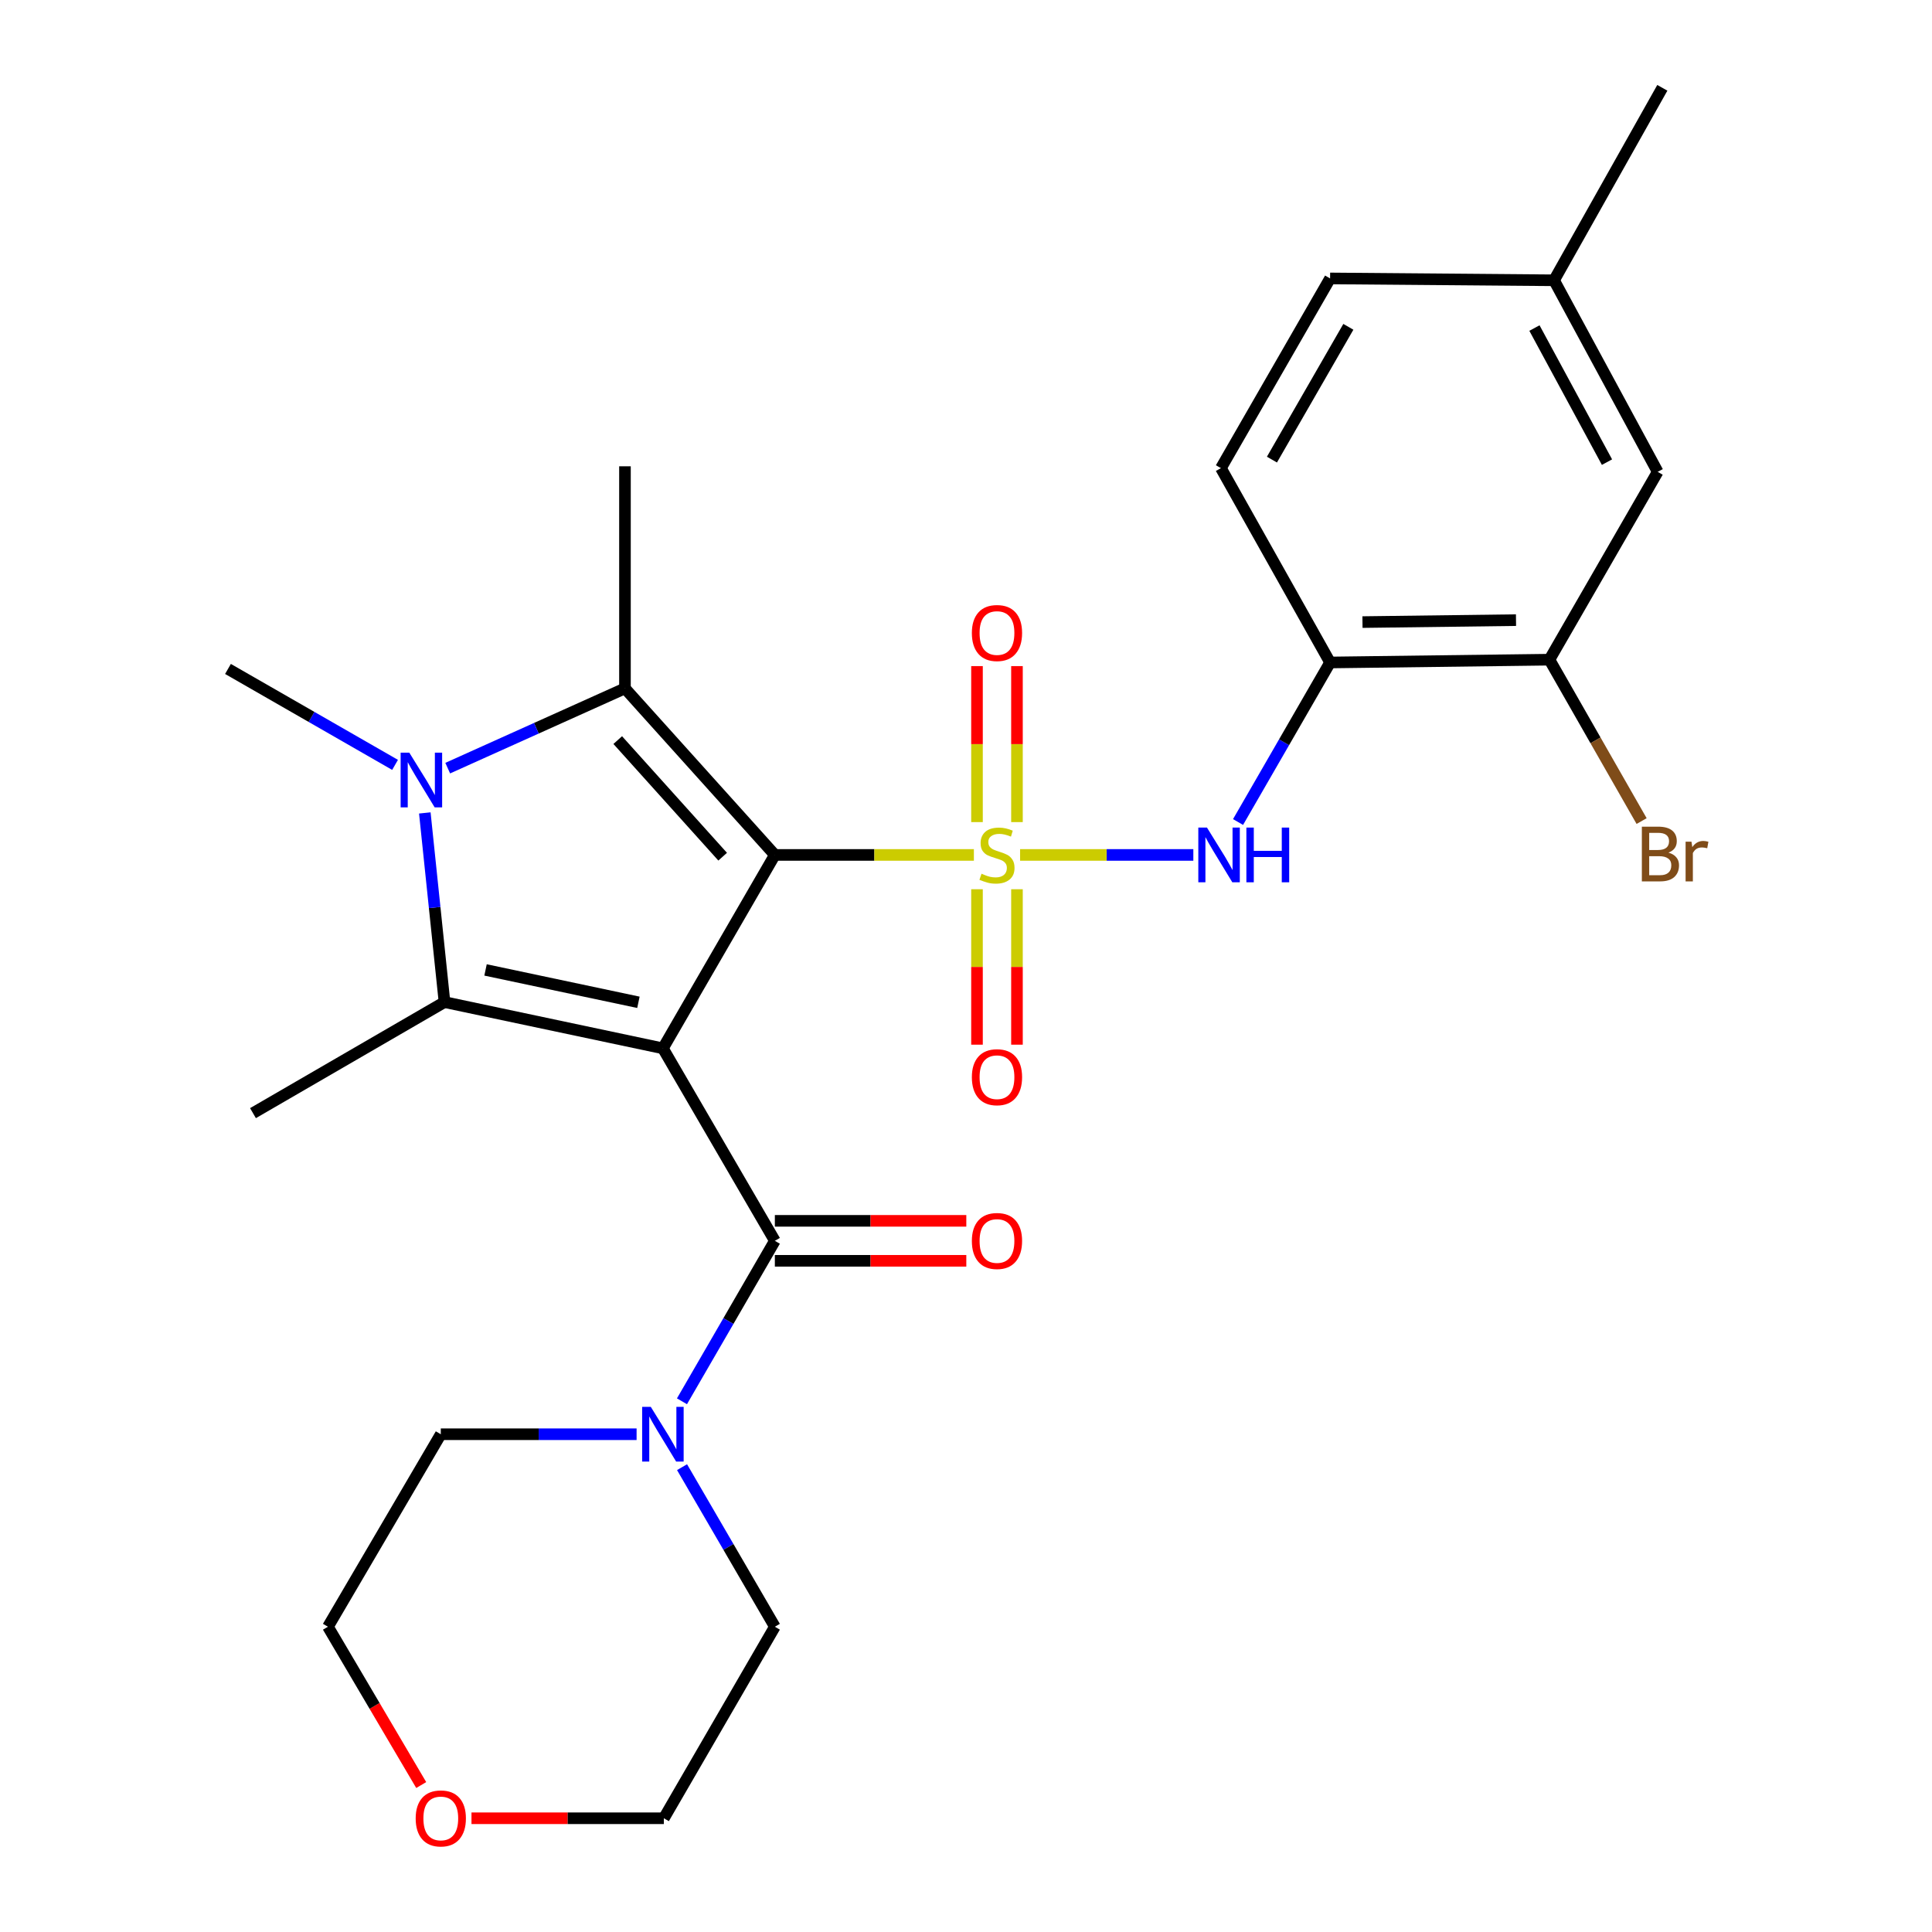 <?xml version='1.0' encoding='iso-8859-1'?>
<svg version='1.1' baseProfile='full'
              xmlns='http://www.w3.org/2000/svg'
                      xmlns:rdkit='http://www.rdkit.org/xml'
                      xmlns:xlink='http://www.w3.org/1999/xlink'
                  xml:space='preserve'
width='1000px' height='1000px' viewBox='0 0 1000 1000'>
<!-- END OF HEADER -->
<rect style='opacity:1.0;fill:#FFFFFF;stroke:none' width='1000' height='1000' x='0' y='0'> </rect>
<path class='bond-0' d='M 401.064,442.513 L 452.573,442.513' style='fill:none;fill-rule:evenodd;stroke:#000000;stroke-width:6px;stroke-linecap:butt;stroke-linejoin:miter;stroke-opacity:1' />
<path class='bond-0' d='M 452.573,442.513 L 504.081,442.513' style='fill:none;fill-rule:evenodd;stroke:#CCCC00;stroke-width:6px;stroke-linecap:butt;stroke-linejoin:miter;stroke-opacity:1' />
<path class='bond-1' d='M 401.064,442.513 L 343.114,542.623' style='fill:none;fill-rule:evenodd;stroke:#000000;stroke-width:6px;stroke-linecap:butt;stroke-linejoin:miter;stroke-opacity:1' />
<path class='bond-2' d='M 401.064,442.513 L 323.482,356.3' style='fill:none;fill-rule:evenodd;stroke:#000000;stroke-width:6px;stroke-linecap:butt;stroke-linejoin:miter;stroke-opacity:1' />
<path class='bond-2' d='M 374.049,443.42 L 319.741,383.071' style='fill:none;fill-rule:evenodd;stroke:#000000;stroke-width:6px;stroke-linecap:butt;stroke-linejoin:miter;stroke-opacity:1' />
<path class='bond-6' d='M 527.989,442.513 L 572.829,442.513' style='fill:none;fill-rule:evenodd;stroke:#CCCC00;stroke-width:6px;stroke-linecap:butt;stroke-linejoin:miter;stroke-opacity:1' />
<path class='bond-6' d='M 572.829,442.513 L 617.668,442.513' style='fill:none;fill-rule:evenodd;stroke:#0000FF;stroke-width:6px;stroke-linecap:butt;stroke-linejoin:miter;stroke-opacity:1' />
<path class='bond-9' d='M 526.379,425.52 L 526.379,385.147' style='fill:none;fill-rule:evenodd;stroke:#CCCC00;stroke-width:6px;stroke-linecap:butt;stroke-linejoin:miter;stroke-opacity:1' />
<path class='bond-9' d='M 526.379,385.147 L 526.379,344.775' style='fill:none;fill-rule:evenodd;stroke:#FF0000;stroke-width:6px;stroke-linecap:butt;stroke-linejoin:miter;stroke-opacity:1' />
<path class='bond-9' d='M 505.691,425.52 L 505.691,385.147' style='fill:none;fill-rule:evenodd;stroke:#CCCC00;stroke-width:6px;stroke-linecap:butt;stroke-linejoin:miter;stroke-opacity:1' />
<path class='bond-9' d='M 505.691,385.147 L 505.691,344.775' style='fill:none;fill-rule:evenodd;stroke:#FF0000;stroke-width:6px;stroke-linecap:butt;stroke-linejoin:miter;stroke-opacity:1' />
<path class='bond-10' d='M 505.691,460.267 L 505.691,500.495' style='fill:none;fill-rule:evenodd;stroke:#CCCC00;stroke-width:6px;stroke-linecap:butt;stroke-linejoin:miter;stroke-opacity:1' />
<path class='bond-10' d='M 505.691,500.495 L 505.691,540.723' style='fill:none;fill-rule:evenodd;stroke:#FF0000;stroke-width:6px;stroke-linecap:butt;stroke-linejoin:miter;stroke-opacity:1' />
<path class='bond-10' d='M 526.379,460.267 L 526.379,500.495' style='fill:none;fill-rule:evenodd;stroke:#CCCC00;stroke-width:6px;stroke-linecap:butt;stroke-linejoin:miter;stroke-opacity:1' />
<path class='bond-10' d='M 526.379,500.495 L 526.379,540.723' style='fill:none;fill-rule:evenodd;stroke:#FF0000;stroke-width:6px;stroke-linecap:butt;stroke-linejoin:miter;stroke-opacity:1' />
<path class='bond-3' d='M 343.114,542.623 L 230.074,518.682' style='fill:none;fill-rule:evenodd;stroke:#000000;stroke-width:6px;stroke-linecap:butt;stroke-linejoin:miter;stroke-opacity:1' />
<path class='bond-3' d='M 330.444,518.792 L 251.316,502.033' style='fill:none;fill-rule:evenodd;stroke:#000000;stroke-width:6px;stroke-linecap:butt;stroke-linejoin:miter;stroke-opacity:1' />
<path class='bond-5' d='M 343.114,542.623 L 401.064,642.25' style='fill:none;fill-rule:evenodd;stroke:#000000;stroke-width:6px;stroke-linecap:butt;stroke-linejoin:miter;stroke-opacity:1' />
<path class='bond-4' d='M 323.482,356.3 L 277.61,376.944' style='fill:none;fill-rule:evenodd;stroke:#000000;stroke-width:6px;stroke-linecap:butt;stroke-linejoin:miter;stroke-opacity:1' />
<path class='bond-4' d='M 277.61,376.944 L 231.738,397.589' style='fill:none;fill-rule:evenodd;stroke:#0000FF;stroke-width:6px;stroke-linecap:butt;stroke-linejoin:miter;stroke-opacity:1' />
<path class='bond-18' d='M 323.482,356.3 L 323.482,241.352' style='fill:none;fill-rule:evenodd;stroke:#000000;stroke-width:6px;stroke-linecap:butt;stroke-linejoin:miter;stroke-opacity:1' />
<path class='bond-17' d='M 230.074,518.682 L 130.941,576.161' style='fill:none;fill-rule:evenodd;stroke:#000000;stroke-width:6px;stroke-linecap:butt;stroke-linejoin:miter;stroke-opacity:1' />
<path class='bond-27' d='M 230.074,518.682 L 224.979,469.727' style='fill:none;fill-rule:evenodd;stroke:#000000;stroke-width:6px;stroke-linecap:butt;stroke-linejoin:miter;stroke-opacity:1' />
<path class='bond-27' d='M 224.979,469.727 L 219.883,420.772' style='fill:none;fill-rule:evenodd;stroke:#0000FF;stroke-width:6px;stroke-linecap:butt;stroke-linejoin:miter;stroke-opacity:1' />
<path class='bond-16' d='M 204.483,395.899 L 161.241,371.071' style='fill:none;fill-rule:evenodd;stroke:#0000FF;stroke-width:6px;stroke-linecap:butt;stroke-linejoin:miter;stroke-opacity:1' />
<path class='bond-16' d='M 161.241,371.071 L 117.999,346.243' style='fill:none;fill-rule:evenodd;stroke:#000000;stroke-width:6px;stroke-linecap:butt;stroke-linejoin:miter;stroke-opacity:1' />
<path class='bond-7' d='M 401.064,642.25 L 377.024,683.779' style='fill:none;fill-rule:evenodd;stroke:#000000;stroke-width:6px;stroke-linecap:butt;stroke-linejoin:miter;stroke-opacity:1' />
<path class='bond-7' d='M 377.024,683.779 L 352.984,725.307' style='fill:none;fill-rule:evenodd;stroke:#0000FF;stroke-width:6px;stroke-linecap:butt;stroke-linejoin:miter;stroke-opacity:1' />
<path class='bond-12' d='M 401.064,652.594 L 450.613,652.594' style='fill:none;fill-rule:evenodd;stroke:#000000;stroke-width:6px;stroke-linecap:butt;stroke-linejoin:miter;stroke-opacity:1' />
<path class='bond-12' d='M 450.613,652.594 L 500.161,652.594' style='fill:none;fill-rule:evenodd;stroke:#FF0000;stroke-width:6px;stroke-linecap:butt;stroke-linejoin:miter;stroke-opacity:1' />
<path class='bond-12' d='M 401.064,631.906 L 450.613,631.906' style='fill:none;fill-rule:evenodd;stroke:#000000;stroke-width:6px;stroke-linecap:butt;stroke-linejoin:miter;stroke-opacity:1' />
<path class='bond-12' d='M 450.613,631.906 L 500.161,631.906' style='fill:none;fill-rule:evenodd;stroke:#FF0000;stroke-width:6px;stroke-linecap:butt;stroke-linejoin:miter;stroke-opacity:1' />
<path class='bond-8' d='M 640.811,425.478 L 664.631,384.188' style='fill:none;fill-rule:evenodd;stroke:#0000FF;stroke-width:6px;stroke-linecap:butt;stroke-linejoin:miter;stroke-opacity:1' />
<path class='bond-8' d='M 664.631,384.188 L 688.451,342.898' style='fill:none;fill-rule:evenodd;stroke:#000000;stroke-width:6px;stroke-linecap:butt;stroke-linejoin:miter;stroke-opacity:1' />
<path class='bond-22' d='M 329.5,742.359 L 278.827,742.359' style='fill:none;fill-rule:evenodd;stroke:#0000FF;stroke-width:6px;stroke-linecap:butt;stroke-linejoin:miter;stroke-opacity:1' />
<path class='bond-22' d='M 278.827,742.359 L 228.154,742.359' style='fill:none;fill-rule:evenodd;stroke:#000000;stroke-width:6px;stroke-linecap:butt;stroke-linejoin:miter;stroke-opacity:1' />
<path class='bond-23' d='M 353.025,759.401 L 377.045,800.699' style='fill:none;fill-rule:evenodd;stroke:#0000FF;stroke-width:6px;stroke-linecap:butt;stroke-linejoin:miter;stroke-opacity:1' />
<path class='bond-23' d='M 377.045,800.699 L 401.064,841.998' style='fill:none;fill-rule:evenodd;stroke:#000000;stroke-width:6px;stroke-linecap:butt;stroke-linejoin:miter;stroke-opacity:1' />
<path class='bond-11' d='M 688.451,342.898 L 801.974,341.45' style='fill:none;fill-rule:evenodd;stroke:#000000;stroke-width:6px;stroke-linecap:butt;stroke-linejoin:miter;stroke-opacity:1' />
<path class='bond-11' d='M 705.216,321.994 L 784.681,320.98' style='fill:none;fill-rule:evenodd;stroke:#000000;stroke-width:6px;stroke-linecap:butt;stroke-linejoin:miter;stroke-opacity:1' />
<path class='bond-14' d='M 688.451,342.898 L 631.948,242.306' style='fill:none;fill-rule:evenodd;stroke:#000000;stroke-width:6px;stroke-linecap:butt;stroke-linejoin:miter;stroke-opacity:1' />
<path class='bond-13' d='M 801.974,341.45 L 858.017,244.225' style='fill:none;fill-rule:evenodd;stroke:#000000;stroke-width:6px;stroke-linecap:butt;stroke-linejoin:miter;stroke-opacity:1' />
<path class='bond-19' d='M 801.974,341.45 L 825.836,383.218' style='fill:none;fill-rule:evenodd;stroke:#000000;stroke-width:6px;stroke-linecap:butt;stroke-linejoin:miter;stroke-opacity:1' />
<path class='bond-19' d='M 825.836,383.218 L 849.698,424.986' style='fill:none;fill-rule:evenodd;stroke:#7F4C19;stroke-width:6px;stroke-linecap:butt;stroke-linejoin:miter;stroke-opacity:1' />
<path class='bond-29' d='M 858.017,244.225 L 804.376,145.081' style='fill:none;fill-rule:evenodd;stroke:#000000;stroke-width:6px;stroke-linecap:butt;stroke-linejoin:miter;stroke-opacity:1' />
<path class='bond-29' d='M 831.775,239.199 L 794.226,169.798' style='fill:none;fill-rule:evenodd;stroke:#000000;stroke-width:6px;stroke-linecap:butt;stroke-linejoin:miter;stroke-opacity:1' />
<path class='bond-21' d='M 631.948,242.306 L 688.451,144.116' style='fill:none;fill-rule:evenodd;stroke:#000000;stroke-width:6px;stroke-linecap:butt;stroke-linejoin:miter;stroke-opacity:1' />
<path class='bond-21' d='M 658.355,237.896 L 697.907,169.163' style='fill:none;fill-rule:evenodd;stroke:#000000;stroke-width:6px;stroke-linecap:butt;stroke-linejoin:miter;stroke-opacity:1' />
<path class='bond-15' d='M 244.041,941.13 L 293.824,941.13' style='fill:none;fill-rule:evenodd;stroke:#FF0000;stroke-width:6px;stroke-linecap:butt;stroke-linejoin:miter;stroke-opacity:1' />
<path class='bond-15' d='M 293.824,941.13 L 343.608,941.13' style='fill:none;fill-rule:evenodd;stroke:#000000;stroke-width:6px;stroke-linecap:butt;stroke-linejoin:miter;stroke-opacity:1' />
<path class='bond-28' d='M 218.022,923.934 L 193.883,882.966' style='fill:none;fill-rule:evenodd;stroke:#FF0000;stroke-width:6px;stroke-linecap:butt;stroke-linejoin:miter;stroke-opacity:1' />
<path class='bond-28' d='M 193.883,882.966 L 169.744,841.998' style='fill:none;fill-rule:evenodd;stroke:#000000;stroke-width:6px;stroke-linecap:butt;stroke-linejoin:miter;stroke-opacity:1' />
<path class='bond-20' d='M 804.376,145.081 L 688.451,144.116' style='fill:none;fill-rule:evenodd;stroke:#000000;stroke-width:6px;stroke-linecap:butt;stroke-linejoin:miter;stroke-opacity:1' />
<path class='bond-26' d='M 804.376,145.081 L 860.419,45.455' style='fill:none;fill-rule:evenodd;stroke:#000000;stroke-width:6px;stroke-linecap:butt;stroke-linejoin:miter;stroke-opacity:1' />
<path class='bond-24' d='M 228.154,742.359 L 169.744,841.998' style='fill:none;fill-rule:evenodd;stroke:#000000;stroke-width:6px;stroke-linecap:butt;stroke-linejoin:miter;stroke-opacity:1' />
<path class='bond-25' d='M 401.064,841.998 L 343.608,941.13' style='fill:none;fill-rule:evenodd;stroke:#000000;stroke-width:6px;stroke-linecap:butt;stroke-linejoin:miter;stroke-opacity:1' />
<path  class='atom-1' d='M 508.035 452.233
Q 508.355 452.353, 509.675 452.913
Q 510.995 453.473, 512.435 453.833
Q 513.915 454.153, 515.355 454.153
Q 518.035 454.153, 519.595 452.873
Q 521.155 451.553, 521.155 449.273
Q 521.155 447.713, 520.355 446.753
Q 519.595 445.793, 518.395 445.273
Q 517.195 444.753, 515.195 444.153
Q 512.675 443.393, 511.155 442.673
Q 509.675 441.953, 508.595 440.433
Q 507.555 438.913, 507.555 436.353
Q 507.555 432.793, 509.955 430.593
Q 512.395 428.393, 517.195 428.393
Q 520.475 428.393, 524.195 429.953
L 523.275 433.033
Q 519.875 431.633, 517.315 431.633
Q 514.555 431.633, 513.035 432.793
Q 511.515 433.913, 511.555 435.873
Q 511.555 437.393, 512.315 438.313
Q 513.115 439.233, 514.235 439.753
Q 515.395 440.273, 517.315 440.873
Q 519.875 441.673, 521.395 442.473
Q 522.915 443.273, 523.995 444.913
Q 525.115 446.513, 525.115 449.273
Q 525.115 453.193, 522.475 455.313
Q 519.875 457.393, 515.515 457.393
Q 512.995 457.393, 511.075 456.833
Q 509.195 456.313, 506.955 455.393
L 508.035 452.233
' fill='#CCCC00'/>
<path  class='atom-5' d='M 211.849 389.562
L 221.129 404.562
Q 222.049 406.042, 223.529 408.722
Q 225.009 411.402, 225.089 411.562
L 225.089 389.562
L 228.849 389.562
L 228.849 417.882
L 224.969 417.882
L 215.009 401.482
Q 213.849 399.562, 212.609 397.362
Q 211.409 395.162, 211.049 394.482
L 211.049 417.882
L 207.369 417.882
L 207.369 389.562
L 211.849 389.562
' fill='#0000FF'/>
<path  class='atom-7' d='M 624.723 428.353
L 634.003 443.353
Q 634.923 444.833, 636.403 447.513
Q 637.883 450.193, 637.963 450.353
L 637.963 428.353
L 641.723 428.353
L 641.723 456.673
L 637.843 456.673
L 627.883 440.273
Q 626.723 438.353, 625.483 436.153
Q 624.283 433.953, 623.923 433.273
L 623.923 456.673
L 620.243 456.673
L 620.243 428.353
L 624.723 428.353
' fill='#0000FF'/>
<path  class='atom-7' d='M 645.123 428.353
L 648.963 428.353
L 648.963 440.393
L 663.443 440.393
L 663.443 428.353
L 667.283 428.353
L 667.283 456.673
L 663.443 456.673
L 663.443 443.593
L 648.963 443.593
L 648.963 456.673
L 645.123 456.673
L 645.123 428.353
' fill='#0000FF'/>
<path  class='atom-8' d='M 336.854 728.199
L 346.134 743.199
Q 347.054 744.679, 348.534 747.359
Q 350.014 750.039, 350.094 750.199
L 350.094 728.199
L 353.854 728.199
L 353.854 756.519
L 349.974 756.519
L 340.014 740.119
Q 338.854 738.199, 337.614 735.999
Q 336.414 733.799, 336.054 733.119
L 336.054 756.519
L 332.374 756.519
L 332.374 728.199
L 336.854 728.199
' fill='#0000FF'/>
<path  class='atom-10' d='M 503.035 327.646
Q 503.035 320.846, 506.395 317.046
Q 509.755 313.246, 516.035 313.246
Q 522.315 313.246, 525.675 317.046
Q 529.035 320.846, 529.035 327.646
Q 529.035 334.526, 525.635 338.446
Q 522.235 342.326, 516.035 342.326
Q 509.795 342.326, 506.395 338.446
Q 503.035 334.566, 503.035 327.646
M 516.035 339.126
Q 520.355 339.126, 522.675 336.246
Q 525.035 333.326, 525.035 327.646
Q 525.035 322.086, 522.675 319.286
Q 520.355 316.446, 516.035 316.446
Q 511.715 316.446, 509.355 319.246
Q 507.035 322.046, 507.035 327.646
Q 507.035 333.366, 509.355 336.246
Q 511.715 339.126, 516.035 339.126
' fill='#FF0000'/>
<path  class='atom-11' d='M 503.035 557.553
Q 503.035 550.753, 506.395 546.953
Q 509.755 543.153, 516.035 543.153
Q 522.315 543.153, 525.675 546.953
Q 529.035 550.753, 529.035 557.553
Q 529.035 564.433, 525.635 568.353
Q 522.235 572.233, 516.035 572.233
Q 509.795 572.233, 506.395 568.353
Q 503.035 564.473, 503.035 557.553
M 516.035 569.033
Q 520.355 569.033, 522.675 566.153
Q 525.035 563.233, 525.035 557.553
Q 525.035 551.993, 522.675 549.193
Q 520.355 546.353, 516.035 546.353
Q 511.715 546.353, 509.355 549.153
Q 507.035 551.953, 507.035 557.553
Q 507.035 563.273, 509.355 566.153
Q 511.715 569.033, 516.035 569.033
' fill='#FF0000'/>
<path  class='atom-13' d='M 503.035 642.33
Q 503.035 635.53, 506.395 631.73
Q 509.755 627.93, 516.035 627.93
Q 522.315 627.93, 525.675 631.73
Q 529.035 635.53, 529.035 642.33
Q 529.035 649.21, 525.635 653.13
Q 522.235 657.01, 516.035 657.01
Q 509.795 657.01, 506.395 653.13
Q 503.035 649.25, 503.035 642.33
M 516.035 653.81
Q 520.355 653.81, 522.675 650.93
Q 525.035 648.01, 525.035 642.33
Q 525.035 636.77, 522.675 633.97
Q 520.355 631.13, 516.035 631.13
Q 511.715 631.13, 509.355 633.93
Q 507.035 636.73, 507.035 642.33
Q 507.035 648.05, 509.355 650.93
Q 511.715 653.81, 516.035 653.81
' fill='#FF0000'/>
<path  class='atom-16' d='M 215.154 941.21
Q 215.154 934.41, 218.514 930.61
Q 221.874 926.81, 228.154 926.81
Q 234.434 926.81, 237.794 930.61
Q 241.154 934.41, 241.154 941.21
Q 241.154 948.09, 237.754 952.01
Q 234.354 955.89, 228.154 955.89
Q 221.914 955.89, 218.514 952.01
Q 215.154 948.13, 215.154 941.21
M 228.154 952.69
Q 232.474 952.69, 234.794 949.81
Q 237.154 946.89, 237.154 941.21
Q 237.154 935.65, 234.794 932.85
Q 232.474 930.01, 228.154 930.01
Q 223.834 930.01, 221.474 932.81
Q 219.154 935.61, 219.154 941.21
Q 219.154 946.93, 221.474 949.81
Q 223.834 952.69, 228.154 952.69
' fill='#FF0000'/>
<path  class='atom-20' d='M 863.582 441.322
Q 866.302 442.082, 867.662 443.762
Q 869.062 445.402, 869.062 447.842
Q 869.062 451.762, 866.542 454.002
Q 864.062 456.202, 859.342 456.202
L 849.822 456.202
L 849.822 427.882
L 858.182 427.882
Q 863.022 427.882, 865.462 429.842
Q 867.902 431.802, 867.902 435.402
Q 867.902 439.682, 863.582 441.322
M 853.622 431.082
L 853.622 439.962
L 858.182 439.962
Q 860.982 439.962, 862.422 438.842
Q 863.902 437.682, 863.902 435.402
Q 863.902 431.082, 858.182 431.082
L 853.622 431.082
M 859.342 453.002
Q 862.102 453.002, 863.582 451.682
Q 865.062 450.362, 865.062 447.842
Q 865.062 445.522, 863.422 444.362
Q 861.822 443.162, 858.742 443.162
L 853.622 443.162
L 853.622 453.002
L 859.342 453.002
' fill='#7F4C19'/>
<path  class='atom-20' d='M 875.502 435.642
L 875.942 438.482
Q 878.102 435.282, 881.622 435.282
Q 882.742 435.282, 884.262 435.682
L 883.662 439.042
Q 881.942 438.642, 880.982 438.642
Q 879.302 438.642, 878.182 439.322
Q 877.102 439.962, 876.222 441.522
L 876.222 456.202
L 872.462 456.202
L 872.462 435.642
L 875.502 435.642
' fill='#7F4C19'/>
</svg>

